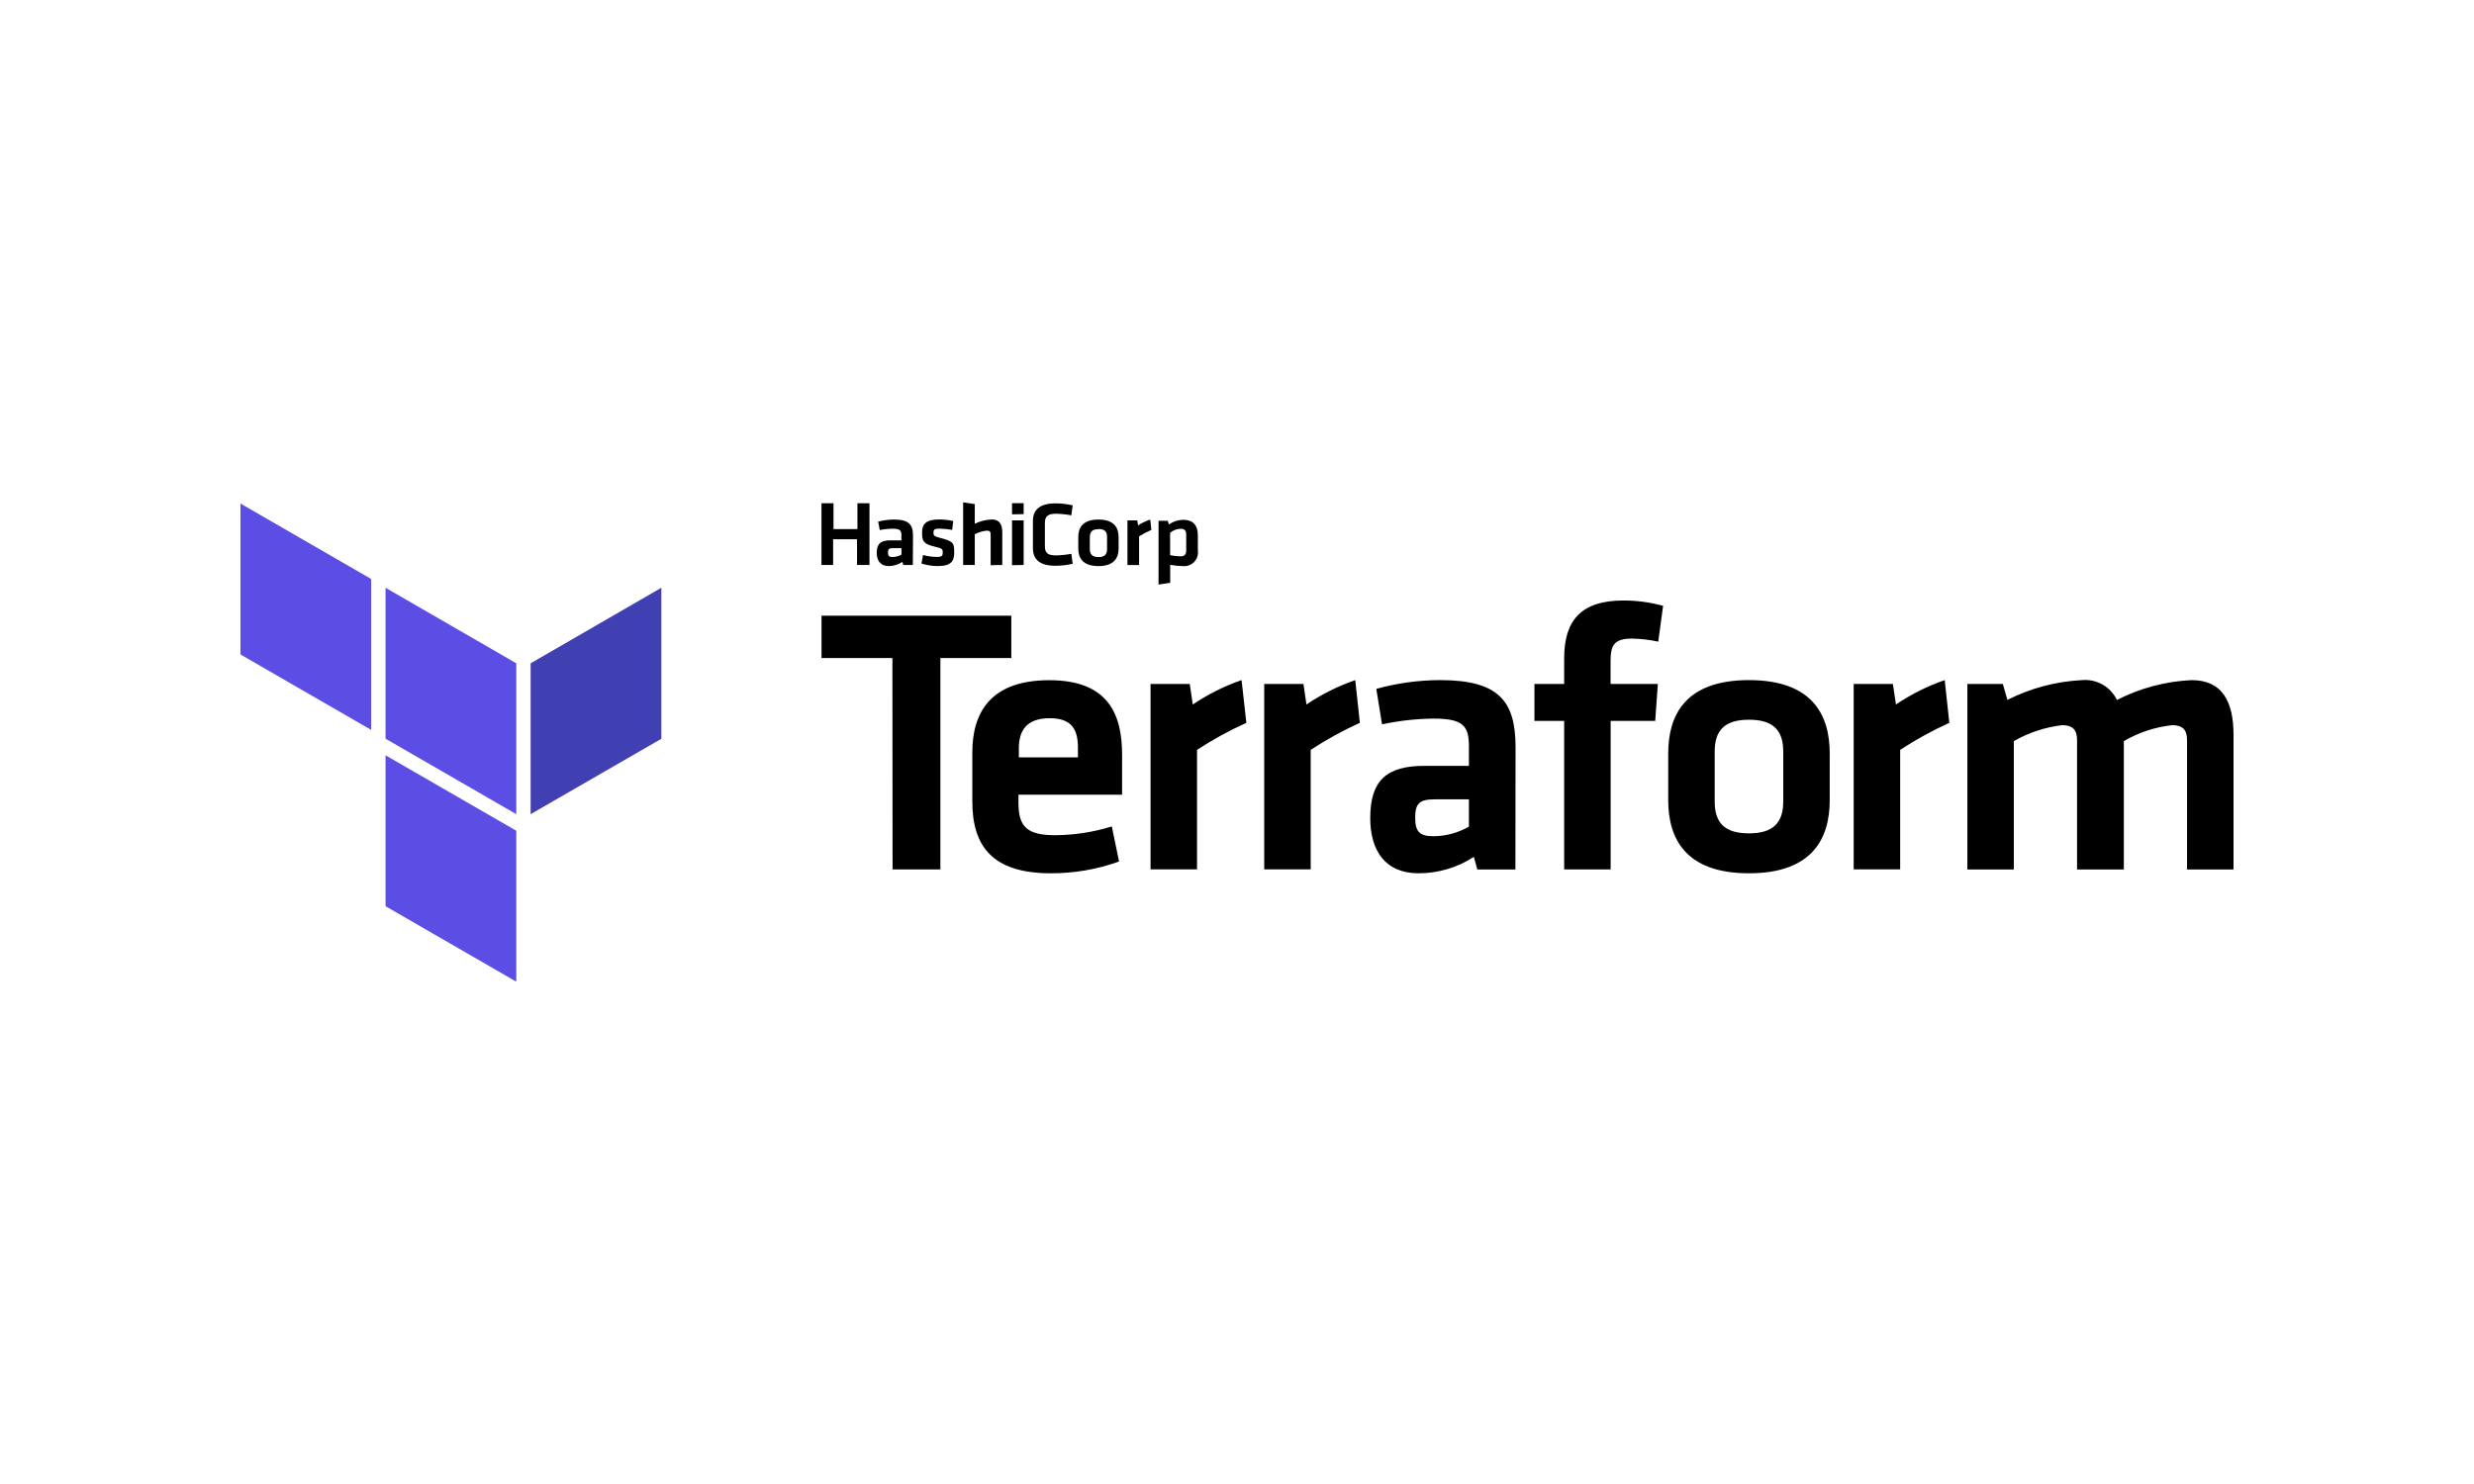 <?xml version="1.0" encoding="UTF-8"?><svg id="Layer_2" xmlns="http://www.w3.org/2000/svg" viewBox="0 0 1600 960"><defs><style>.cls-1{fill:#4040b2;}.cls-2{fill:#5c4ee5;}</style></defs><path d="M554.27,365.48v-16.65h-15.47v16.65h-7.53v-39.95h7.78v16.75h15.47v-16.75h7.78v39.95h-8.04Zm36.09,0h-6.19l-.57-1.96c-2.62,1.68-5.65,2.61-8.76,2.68-5.46,0-7.84-3.61-7.84-8.56,0-5.88,2.63-8.09,8.76-8.09h7.22v-3.2c0-3.2-.93-4.33-5.72-4.33-2.79,.03-5.57,.32-8.3,.88l-1.03-5.46c3.37-.89,6.83-1.34,10.31-1.34,9.43,0,12.22,3.2,12.22,10.31l-.1,19.07Zm-7.37-10.88h-5.57c-2.47,0-3.14,.67-3.14,2.84s.67,2.89,3.04,2.89c1.98-.03,3.93-.54,5.67-1.5v-4.23Zm23.25,11.6c-3.5-.06-6.97-.61-10.31-1.65l1.03-5.52c2.91,.8,5.9,1.21,8.92,1.24,3.35,0,3.81-.72,3.81-2.89s-.36-2.68-5.16-3.76c-7.32-1.7-8.2-3.51-8.2-9.07s2.53-8.51,11.14-8.51c3.04,.01,6.06,.36,9.02,1.03l-.72,5.72c-2.72-.48-5.48-.76-8.25-.82-3.25,0-3.81,.72-3.81,2.47s0,2.47,4.23,3.51c8.4,2.11,9.18,3.2,9.18,9.12s-1.8,9.12-10.88,9.12Zm34.44-.57v-20.05c0-1.55-.67-2.32-2.42-2.32-2.74,.26-5.4,1.05-7.84,2.32v19.9h-7.53v-40.52l7.53,1.13v12.73c3.43-1.68,7.17-2.63,10.98-2.78,5.16,0,6.8,3.35,6.8,8.51v20.93l-7.53,.15Zm13.82-32.89v-7.22h7.53v7.06l-7.53,.15Zm0,32.89v-28.97h7.53v28.82l-7.53,.15Zm13.51-28.56c0-7.22,4.38-11.44,14.59-11.44,3.75,0,7.49,.43,11.14,1.29l-.88,6.44c-3.32-.61-6.68-.96-10.05-1.03-5.16,0-7.06,1.75-7.06,5.98v15c0,4.18,1.7,5.98,7.06,5.98,3.37-.07,6.73-.42,10.05-1.03l.88,6.44c-3.65,.86-7.39,1.29-11.14,1.29-10.31,0-14.59-4.18-14.59-11.44v-17.48Zm42.38,29.13c-10.31,0-13.04-5.46-13.04-11.34v-7.42c0-5.93,2.78-11.34,13.04-11.34s13.04,5.46,13.04,11.34v7.27c.05,5.93-2.73,11.5-13.04,11.5Zm0-23.87c-4.02,0-5.57,1.7-5.57,5.16v7.73c0,3.25,1.55,5.16,5.57,5.16s5.57-1.7,5.57-5.16v-8.04c0-3.25-1.55-4.95-5.57-4.95v.1Zm34.23,.46c-2.75,1.19-5.4,2.59-7.94,4.18v18.56h-7.53v-28.87h6.34l.52,3.2c2.46-1.59,5.11-2.85,7.89-3.76l.72,6.7Zm30.06,13.09c.81,4.86-2.48,9.45-7.34,10.26-.85,.14-1.71,.16-2.56,.05-2.68-.03-5.36-.3-7.99-.82v11.65l-7.53,1.13v-41.24h5.98l.72,2.42c2.77-1.98,6.08-3.05,9.49-3.04,6.03,0,9.23,3.45,9.23,10v9.59Zm-17.94,3.25c2.19,.47,4.41,.73,6.65,.77,2.73,0,3.76-1.24,3.76-3.87v-10.31c0-2.37-.93-3.66-3.71-3.66-2.47,.09-4.83,1.02-6.7,2.63v14.43Zm-179.61,66.55h-45.83v-27.37h122.75v27.37h-45.88v136.77h-30.93l-.1-136.77Z"/><path d="M682.33,540.29c12.45-.06,24.82-1.97,36.71-5.67l4.69,22.68c-14.15,5.1-29.09,7.68-44.13,7.63-37.69,0-50.78-17.48-50.78-46.4v-31.7c0-25.36,11.34-46.81,49.8-46.81s47.07,22.43,47.07,48.3v25.78h-67.02v6.19c.26,14.33,5.41,20,23.66,20h0Zm-23.4-50.37h38.2v-6.08c0-11.34-3.45-19.23-18.25-19.23s-19.95,7.89-19.95,19.23v6.08Zm147.13-22.32c-11.07,4.99-21.74,10.84-31.91,17.48v77.33h-30.06v-119.96h25.36l1.96,13.3c9.78-6.62,20.39-11.92,31.55-15.78l3.09,27.63Zm73.41,0c-11.04,5-21.67,10.84-31.81,17.48v77.33h-30.06v-119.96h25.36l1.96,13.3c9.78-6.62,20.39-11.92,31.55-15.78l2.99,27.63Zm100.58,94.86h-24.64l-2.22-8.15c-10.63,6.92-23.04,10.61-35.73,10.62-21.91,0-31.29-15.05-31.29-35.73,0-24.38,10.62-33.77,35-33.77h28.82v-12.58c0-13.3-3.71-17.99-22.94-17.99-11.18,.13-22.32,1.37-33.25,3.71l-3.71-22.94c13.43-3.72,27.3-5.62,41.24-5.67,37.69,0,48.82,13.3,48.82,43.36l-.1,79.13Zm-30.06-45.37h-22.17c-9.85,0-12.58,2.73-12.58,11.81s2.73,12.06,12.06,12.06c7.96-.12,15.76-2.25,22.68-6.19v-17.68Zm122.44-102.02c-5.68-1.22-11.46-1.88-17.27-1.96-11.81,0-13.56,5.16-13.56,14.28v15.05h30.57l-1.7,23.92h-28.82v96.09h-30.06v-96.09h-19.23v-23.92h19.23v-16.75c0-24.9,11.6-37.22,38.2-37.22,8.71-.03,17.38,1.13,25.78,3.45l-3.14,23.15Zm58.67,149.86c-41.24,0-52.22-22.68-52.22-47.33v-30.31c0-24.64,11.08-47.33,52.22-47.33s52.22,22.68,52.22,47.33v30.31c.05,24.64-11.08,47.33-52.22,47.33Zm0-99.34c-16.03,0-22.17,7.17-22.17,20.62v32.27c0,13.56,6.19,20.62,22.17,20.62s22.17-7.17,22.17-20.62v-32.17c0-13.56-6.13-20.72-22.17-20.72Zm129.6,2.01c-11.04,5-21.67,10.84-31.81,17.48v77.33h-30.06v-119.96h25.36l1.96,13.3c9.78-6.62,20.39-11.93,31.55-15.78l2.99,27.63Zm82.59,94.86v-83.77c0-6.39-2.73-9.59-9.59-9.59-11.02,1.31-21.66,4.81-31.29,10.31v83.05h-30.06v-120.01h22.94l2.94,10.31c14.98-7.58,31.38-11.93,48.15-12.79,9.5-.89,18.56,4.23,22.68,12.84,15-7.69,31.47-12.07,48.3-12.84,19.95,0,27.12,14.02,27.12,35.47v87.02h-30.06v-83.77c0-6.39-2.73-9.59-9.59-9.59-11.04,1.22-21.7,4.73-31.29,10.31v83.05h-30.26Z"/><path class="cls-1" d="M343.17,429.09v97.59l84.55-48.77v-97.69l-84.55,48.87Z"/><path class="cls-2" d="M249.34,380.22l84.55,48.87v97.59l-84.55-48.82s0-97.64,0-97.64Z"/><path class="cls-2" d="M155.51,325.73v97.64l84.55,48.82v-97.64l-84.55-48.82Zm93.83,260.5l84.55,48.82v-97.64l-84.55-48.82s0,97.64,0,97.64Z"/></svg>